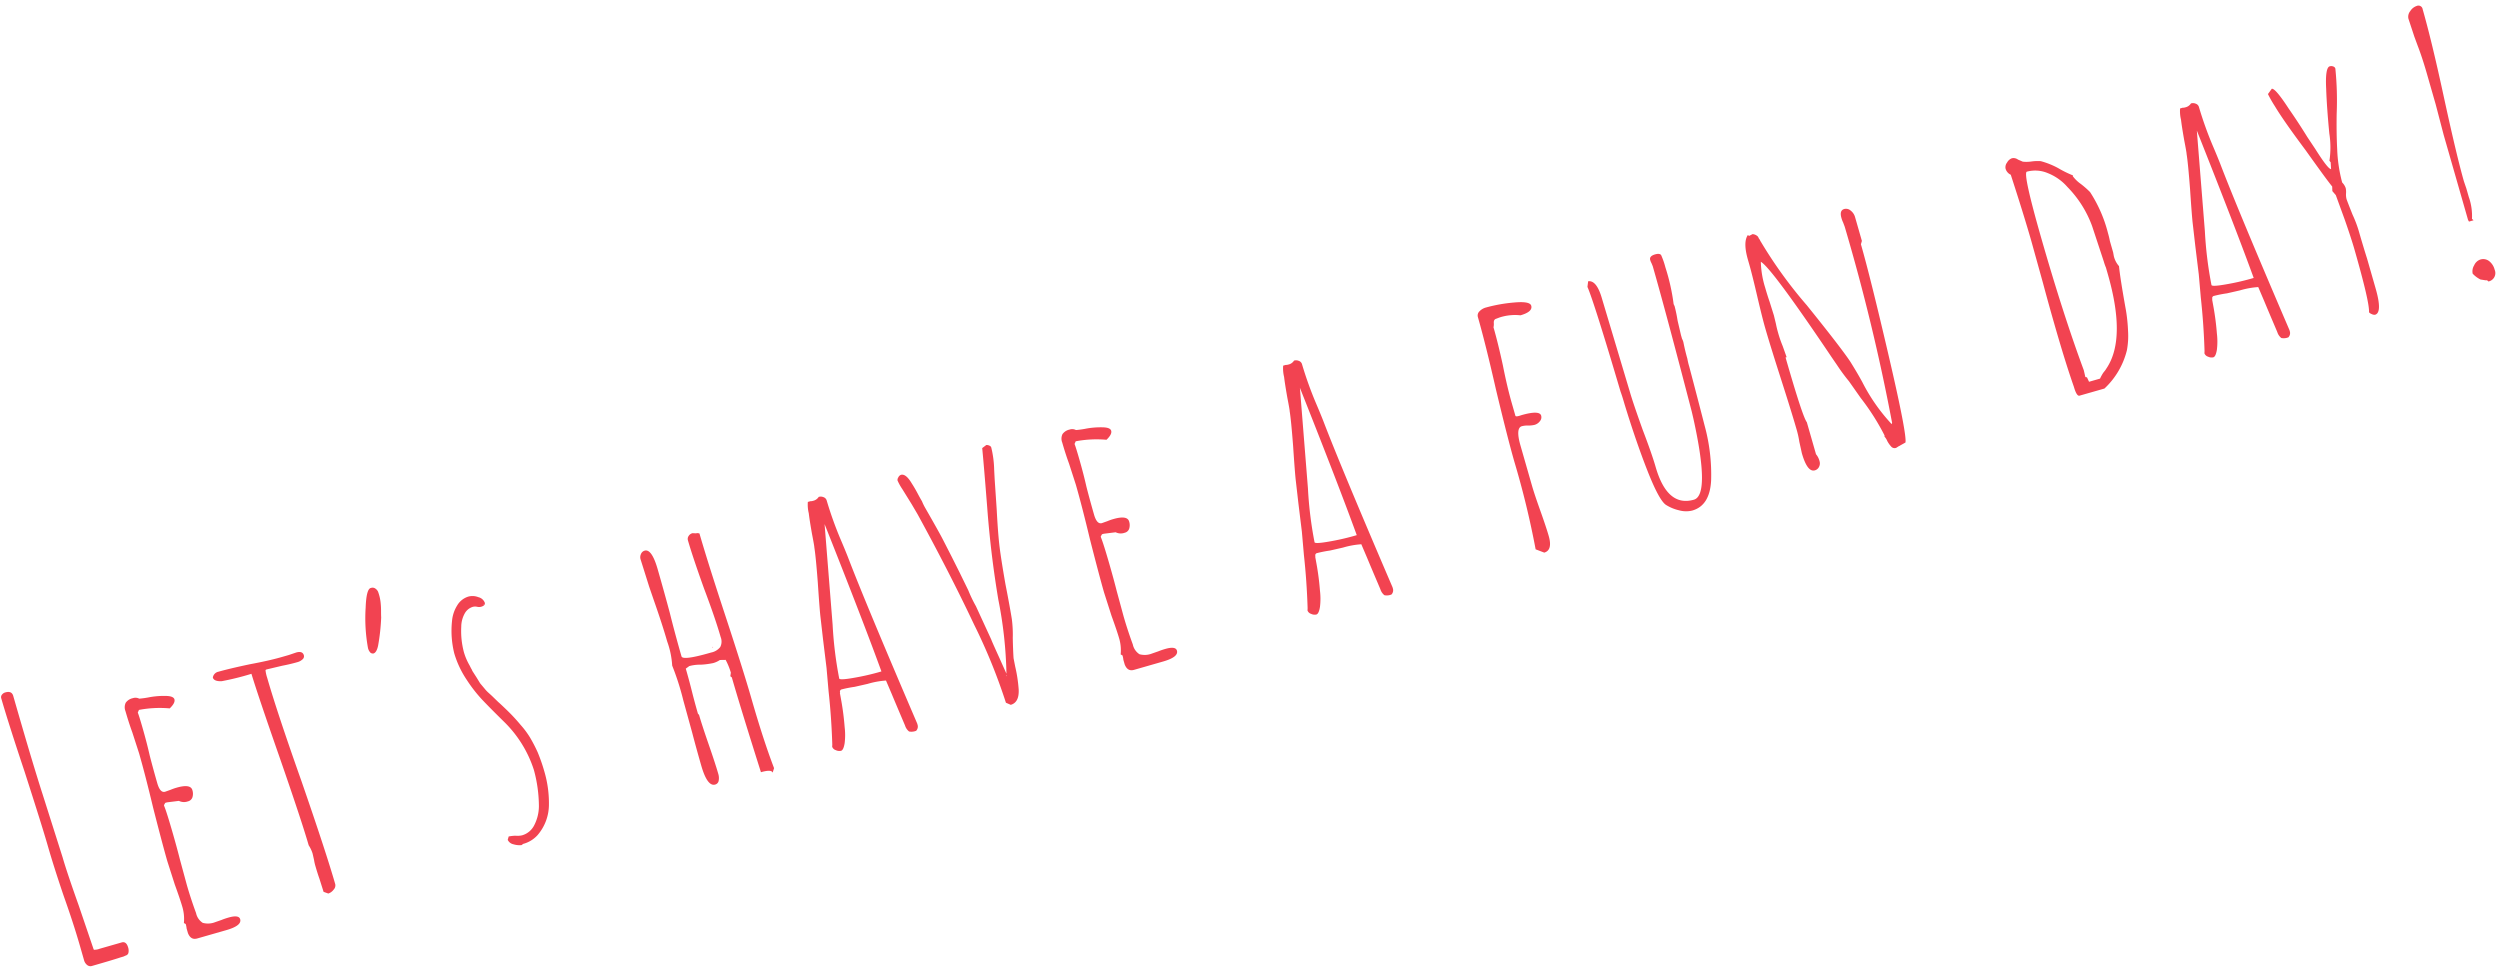 <?xml version="1.0" encoding="utf-8"?><svg xmlns="http://www.w3.org/2000/svg" width="391.767" height="152.454" viewBox="0 0 391.767 152.454">
  <path id="パス_596" data-name="パス 596" d="M6.032,59.348A.8.8,0,0,1,5.365,59a1.409,1.409,0,0,1-.261-.87V55.81q0-3.654-.29-8.236-.232-4.872-.232-8.236,0-3.132-.29-12.122-.348-8.12-.348-12.122A.606.606,0,0,1,4.2,14.6a.963.963,0,0,1,.609-.2q1.044,0,1.044.87,0,10.73.174,16.066l.29,10.382q0,2.436.348,7.946l.348,7.192a.154.154,0,0,0,.174.174,2.23,2.23,0,0,0,.754.058h3.6q.754,0,.754,1.044a1.617,1.617,0,0,1-.174.783.561.561,0,0,1-.522.319l-.406.058H10.73Q9.512,59.348,6.032,59.348Zm17.052.406q-1.044,0-1.16-1.218v-.754a3.6,3.6,0,0,0,.058-.7l-.232-.232a6.656,6.656,0,0,0,.464-2.378q0-1.334-.174-3.828l-.116-3.828q0-2.9.174-8.7.232-5.162.232-8.758l-.116-3.48Q22.1,24.316,22.1,22.4a1.639,1.639,0,0,1,.406-1.247,1.83,1.83,0,0,1,1.276-.377,1.254,1.254,0,0,1,.928.348,14.17,14.17,0,0,0,1.682.232,12.774,12.774,0,0,1,2.494.522q1.1.348,1.1.87,0,.58-1.1,1.16a17.521,17.521,0,0,0-4.7-1.1l-.29.348q.058.522.058,2.494,0,2.494-.116,4.466-.058,2.03-.058,4.524,0,1.624.812,1.624l.928-.058a7.958,7.958,0,0,1,.986-.058q2.262,0,2.262,1.044a1.892,1.892,0,0,1-.29,1.073.976.976,0,0,1-.87.435,1.806,1.806,0,0,1-1.334-.464l-1.856-.29h-.29l-.29.29v.174q.116.986.116,4.582,0,2.262-.058,4.118l-.058,4.118q0,2.262.174,4.64a2.413,2.413,0,0,0,.58,1.769,3.09,3.09,0,0,0,1.914.435l1.044-.058a10.568,10.568,0,0,1,1.16-.058q1.682,0,1.682.754,0,1.044-2.552,1.044Zm21.054-1.566-.058-2.146q-.058-.928-.058-2.088a7.116,7.116,0,0,1,.058-.986l.058-1.044a5.2,5.2,0,0,0-.232-1.392q0-3.886-.58-14.442-.58-10.208-.638-13.862a42,42,0,0,1-4.814-.174q-1.16-.29-1.16-.928a1.1,1.1,0,0,1,1.1-.638q1.74,0,5.046.232,3.016.29,5.046.29h1.218l1.218-.058q1.044,0,1.044.754a.614.614,0,0,1-.377.551,1.871,1.871,0,0,1-.9.2q-1.16,0-2.436-.116l-2.494-.116q-.232,0-.232.174a5.537,5.537,0,0,0-.058,1.1q0,5.626.7,17.052.638,11.832.638,16.994a.957.957,0,0,1-.493.754,1.666,1.666,0,0,1-.957.348ZM61.538,24.2a1.541,1.541,0,0,1-.174-.87,26.088,26.088,0,0,1,1.392-6.148q.87-2.668,1.566-2.726h.116a.744.744,0,0,1,.58.261,1.194,1.194,0,0,1,.29.609,7.119,7.119,0,0,1-.058,1.6,11.634,11.634,0,0,1-.319,1.421q-.2.7-.261.986a32.06,32.06,0,0,1-1.682,4.118q-.522.986-1.044.986A.636.636,0,0,1,61.538,24.2ZM75.98,59.7a3.306,3.306,0,0,1-1.218-.493,1.249,1.249,0,0,1-.638-.9l.29-.464a6.762,6.762,0,0,1,1.044.174,3.215,3.215,0,0,0,1.044.232,3.07,3.07,0,0,0,2.262-1.015,6.625,6.625,0,0,0,1.508-2.639,21.9,21.9,0,0,0,.812-5.684,18.409,18.409,0,0,0-2.436-8.584q-1.508-2.668-2.32-4.234a22.437,22.437,0,0,1-1.45-3.6,15.138,15.138,0,0,1-.754-4.582,14.655,14.655,0,0,1,1.044-4.93,5.505,5.505,0,0,1,1.479-2.175,3.067,3.067,0,0,1,2.059-.841,2.508,2.508,0,0,1,1.479.522,1.423,1.423,0,0,1,.725,1.1q0,.464-.754.464a1.368,1.368,0,0,1-.58-.174,1.444,1.444,0,0,0-.638-.174,2.164,2.164,0,0,0-1.566.7,4.337,4.337,0,0,0-1.044,1.8,12.869,12.869,0,0,0-.7,3.944,9.309,9.309,0,0,0,.29,2.262q.058.348.116.58a1.586,1.586,0,0,1,.058.348l.348,1.16.29,1.044.464,1.044a5.07,5.07,0,0,0,.377.725q.2.319.377.609l.7,1.218q.232.348.986,1.653a28.218,28.218,0,0,1,1.392,2.755,13.668,13.668,0,0,1,.87,2.291,24.1,24.1,0,0,1,.522,2.581,26.9,26.9,0,0,1,.174,3.19,17.564,17.564,0,0,1-.754,5.22,7.351,7.351,0,0,1-3.016,4.06,4.677,4.677,0,0,1-2.552.7ZM80.62,21.88a.051.051,0,0,0-.058-.058v.058Zm36.308,37.758q0-.58-1.74-.58-.29-10.73-.29-15.544l-.174-.232.232-.522a10.4,10.4,0,0,0-.232-2.146l-.87-.232a3.653,3.653,0,0,1-1.16.174,12.566,12.566,0,0,1-1.914-.29,6.423,6.423,0,0,0-1.8-.29l-.638.232q0,2.03-.058,3.654t-.058,3.654l.116.232q0,1.624.174,4.872.174,3.19.174,4.814a2.258,2.258,0,0,1-.232,1.073.746.746,0,0,1-.7.435q-1.276,0-1.276-3.48,0-2.958.058-5.336l.058-5.278a40.96,40.96,0,0,0-.174-5.684,13.321,13.321,0,0,0,.29-3.828q0-2.784-.232-6.786l-.116-2.262-.116-4.524a1.155,1.155,0,0,1,.29-.754.878.878,0,0,1,.7-.348q1.16,0,1.16,3.364,0,3.944-.058,7.134-.116,3.19-.116,7.018,0,.7,4.408.7h.232a2.384,2.384,0,0,0,1.6-.435,1.892,1.892,0,0,0,.493-1.479q0-3.074-.406-8-.348-5.336-.348-8a.8.8,0,0,1,.29-.609,1,1,0,0,1,.7-.261l.522.174a1,1,0,0,1,.522.174q0,4.524.348,13.514.348,9.048.348,13.572,0,6.844.406,11.484Zm-3.654-21.576.116.116h-.116Zm27.086,21.46a1.9,1.9,0,0,1-1.1-.2,1.916,1.916,0,0,1-.348-1.073q-.522-4.234-.638-5.278l-.29-2.32a13.143,13.143,0,0,0-2.9-.29l-2.088-.116a18.388,18.388,0,0,0-2.03-.174.357.357,0,0,0-.406.29q0,.174-.058.174l-.116,1.16a41.632,41.632,0,0,1-.638,4.176,10.471,10.471,0,0,1-.7,2.436q-.464.986-.87.986a1.256,1.256,0,0,1-.754-.319.877.877,0,0,1-.406-.667l.058-.174.058-.174q1.044-4.118,1.74-8.178l.7-3.6.7-4.408.638-3.828q.29-1.566,1.044-5.046.812-3.944.986-5.394.058-.174.232-2.146.232-2.2.406-3.248a5.55,5.55,0,0,1,.348-1.74h.406a1.285,1.285,0,0,0,.406.058,1.418,1.418,0,0,0,1.044-.348,1.114,1.114,0,0,1,.725.261.77.77,0,0,1,.319.609,57.587,57.587,0,0,0,.406,6.38q.232,1.856.348,3.074.638,7.482,3.248,28.072v.174A.958.958,0,0,1,140.36,59.522Zm-2.668-10.44q-.58-8.352-2.2-24.65l-3.132,15.486a60.668,60.668,0,0,0-1.334,8.41q0,.29,2.2.522a37.644,37.644,0,0,0,3.886.232Zm17.4,10.092a89.127,89.127,0,0,0-1.421-13.166q-1.421-8.7-3.741-19.024l-.464-1.8-.754-2.668a8.277,8.277,0,0,1-.348-1.508.713.713,0,0,1,.261-.435.732.732,0,0,1,.493-.261q.812,0,1.276,1.8.232.754.435,1.711t.319,1.363a8.741,8.741,0,0,0,.174,1.044q1.1,4.466,1.334,5.684l.58,2.958.522,2.784.522,2.958a20.872,20.872,0,0,0,.464,2.726l.87,5.684q0,.232.406,2.958l.406,2.842A65.5,65.5,0,0,0,158.4,43.34q.812-7.192,2.32-14.442,1.276-6.264,1.8-9.106l.754-.29a1.061,1.061,0,0,1,.435.232.478.478,0,0,1,.2.348,16.078,16.078,0,0,1-.522,3.48l-.348,1.508-.986,4.582q-.87,3.77-1.189,5.8t-.725,5.858l-.116,1.334q-.29,3.132-.435,4.234a19,19,0,0,1-.667,2.842q-.464,1.74-.754,3.074l-.116,1.334a22.666,22.666,0,0,1-.464,3.6q-.464,1.972-1.856,1.972ZM156.368,55l-.058.116.058.116Zm19.43,4.756q-1.044,0-1.16-1.218v-.754a3.6,3.6,0,0,0,.058-.7l-.232-.232a6.656,6.656,0,0,0,.464-2.378q0-1.334-.174-3.828l-.116-3.828q0-2.9.174-8.7.232-5.162.232-8.758l-.116-3.48q-.116-1.566-.116-3.48a1.639,1.639,0,0,1,.406-1.247,1.83,1.83,0,0,1,1.276-.377,1.254,1.254,0,0,1,.928.348,14.172,14.172,0,0,0,1.682.232,12.774,12.774,0,0,1,2.494.522q1.1.348,1.1.87,0,.58-1.1,1.16a17.521,17.521,0,0,0-4.7-1.1l-.29.348q.058.522.058,2.494,0,2.494-.116,4.466-.058,2.03-.058,4.524,0,1.624.812,1.624l.928-.058a7.958,7.958,0,0,1,.986-.058q2.262,0,2.262,1.044a1.892,1.892,0,0,1-.29,1.073.976.976,0,0,1-.87.435,1.806,1.806,0,0,1-1.334-.464l-1.856-.29h-.29l-.29.29v.174q.116.986.116,4.582,0,2.262-.058,4.118l-.058,4.118q0,2.262.174,4.64a2.413,2.413,0,0,0,.58,1.769,3.09,3.09,0,0,0,1.914.435l1.044-.058a10.568,10.568,0,0,1,1.16-.058q1.682,0,1.682.754,0,1.044-2.552,1.044Zm42.05-.232a1.9,1.9,0,0,1-1.1-.2,1.916,1.916,0,0,1-.348-1.073q-.522-4.234-.638-5.278l-.29-2.32a13.143,13.143,0,0,0-2.9-.29l-2.088-.116a18.388,18.388,0,0,0-2.03-.174.357.357,0,0,0-.406.29q0,.174-.058.174l-.116,1.16a41.641,41.641,0,0,1-.638,4.176,10.472,10.472,0,0,1-.7,2.436q-.464.986-.87.986a1.256,1.256,0,0,1-.754-.319.877.877,0,0,1-.406-.667l.058-.174.058-.174q1.044-4.118,1.74-8.178l.7-3.6.7-4.408.638-3.828q.29-1.566,1.044-5.046.812-3.944.986-5.394.058-.174.232-2.146.232-2.2.406-3.248a5.55,5.55,0,0,1,.348-1.74h.406a1.285,1.285,0,0,0,.406.058,1.418,1.418,0,0,0,1.044-.348,1.114,1.114,0,0,1,.725.261.77.77,0,0,1,.319.609,57.584,57.584,0,0,0,.406,6.38q.232,1.856.348,3.074.638,7.482,3.248,28.072v.174A.958.958,0,0,1,217.848,59.522Zm-2.668-10.44q-.58-8.352-2.2-24.65l-3.132,15.486a60.668,60.668,0,0,0-1.334,8.41q0,.29,2.2.522a37.643,37.643,0,0,0,3.886.232Zm26.332,9.86a135.2,135.2,0,0,0,.58-14.094q0-3.886.348-11.716.406-7.25.406-11.658a.9.9,0,0,1,.493-.812,2.189,2.189,0,0,1,1.131-.29,24.018,24.018,0,0,1,4.466.464q2.436.464,2.436,1.218,0,.986-2.03.986a7.877,7.877,0,0,0-3.248-.58l-.7.058a.52.52,0,0,0-.261.174.989.989,0,0,0-.145.348,2.244,2.244,0,0,1-.232.638q0,2.61-.232,6.148-.29,3.422-.29,6.09v2.03q0,.232.928.174,2.958,0,2.958.928a.945.945,0,0,1-.435.783,1.582,1.582,0,0,1-.957.319,4.057,4.057,0,0,1-.986-.174,3.534,3.534,0,0,0-.986-.174q-1.044,0-1.044,2.842V49.2q0,1.392.174,4.118.174,2.784.174,4.176,0,2.32-1.392,2.32Zm25.288.928a4.093,4.093,0,0,1-2-.609,6.568,6.568,0,0,1-1.769-1.421q-.812-1.044-1.276-5.858t-.58-11.02q0-1.392-.058-2.088-.116-14.558-.464-17.226l.348-.812q1.334.174,1.334,3.19l.174,15.37q0,1.624.29,6.148.348,4.06.348,6.148,0,6.612,4.35,6.612,2.668,0,3.422-12.18l.058-1.16q.406-15.95.406-23.606l-.058-.522a2.156,2.156,0,0,1-.058-.522q0-.638.986-.638.7,0,.87.348a11.956,11.956,0,0,1,.116,2.03,31.994,31.994,0,0,1-.348,5.916l.058.348a23.262,23.262,0,0,1-.174,2.32l-.116,2.32v.58a2.44,2.44,0,0,1,.058.58q-.116,1.392-.116,2.668a10,10,0,0,0-.058,1.276q-.116,5.51-.232,9.57a29.069,29.069,0,0,1-1.392,8.526Q269.642,59.87,266.8,59.87Zm33.408-.638a.712.712,0,0,1-.667-.348,4.166,4.166,0,0,1-.377-1.044,2.5,2.5,0,0,0-.232-.812l.058-.174a36.557,36.557,0,0,0-1.972-6.67l-1.044-3.016a29.06,29.06,0,0,1-1.1-2.958l-.464-1.392q-5.22-16.124-6.554-17.458a14.648,14.648,0,0,0-.464,4.06q0,1.334.058,2.32L287.506,34l-.058,1.392q-.058.638-.058,1.392a18.067,18.067,0,0,0,.116,2.2l.116,1.856h-.174q0,9.686.406,10.672v5.22a2.734,2.734,0,0,1,.232,1.218,1.164,1.164,0,0,1-.319.812,1.021,1.021,0,0,1-.783.348q-1.218,0-1.218-3.132l.116-1.856A14.543,14.543,0,0,0,286,52.214q0-2.784-.174-8.352t-.174-8.352q0-1.682.174-5.162.174-3.422.174-5.1V24.49q0-2.842,1.044-3.712l.174.174.58-.116a1.22,1.22,0,0,1,.522.348.721.721,0,0,1,.232.522l.116.348a.643.643,0,0,0,.029.2l.029.087A69.623,69.623,0,0,0,292.9,33.886q3.306,7.83,4.118,10.382.58,2.03.928,3.6a28.536,28.536,0,0,0,2.61,7.6l.116-.174a314.34,314.34,0,0,0,1.334-31.61l-.058-.7a3.977,3.977,0,0,1-.058-.754q0-1.218.812-1.218a1.092,1.092,0,0,1,.9.522,1.936,1.936,0,0,1,.377,1.16v3.886l-.29.464q0,5.51-.638,18.1t-1.218,13.688l-.986.232v.058l-.058-.058Zm29.87.058q-.464,0-.464-1.566-.232-4-.232-10.092,0-3.828.058-6.844l.058-6.844q0-4.408-.232-10.9a1.488,1.488,0,0,1-.522-1.16,1.188,1.188,0,0,1,.493-.841,1.43,1.43,0,0,1,.9-.435,1.16,1.16,0,0,1,.87.464l.638.522a5.627,5.627,0,0,0,1.334.348,7.055,7.055,0,0,1,1.392.348,12.635,12.635,0,0,1,2.32,1.8,16.684,16.684,0,0,0,1.914,1.74l-.058.116a5.575,5.575,0,0,0,.87,1.508,14.044,14.044,0,0,1,1.044,1.624,21.408,21.408,0,0,1,.928,6.9q0,.754-.058,1.334v1.856l-.058.58a3.654,3.654,0,0,0,.348,1.74q-.348,1.856-.87,7.018a26.661,26.661,0,0,1-.58,3.19,12.157,12.157,0,0,1-.986,2.784,12.184,12.184,0,0,1-5.046,4.814Zm3.828-1.682a6.9,6.9,0,0,1,.754-.754l.406-.29.464-.406q4.06-3.654,4.06-13.92v-1.1a7.958,7.958,0,0,1-.058-.986l-.232-5.858a17.114,17.114,0,0,0-2.03-6.96,8.007,8.007,0,0,0-2.349-2.929,5.036,5.036,0,0,0-3.1-1.131q-.7,0-.7,10.73,0,12.412.7,21.634l-.058,1.1.232.116.116.754Zm30.16,1.914a1.9,1.9,0,0,1-1.1-.2,1.916,1.916,0,0,1-.348-1.073q-.522-4.234-.638-5.278l-.29-2.32a13.143,13.143,0,0,0-2.9-.29l-2.088-.116a18.388,18.388,0,0,0-2.03-.174.357.357,0,0,0-.406.29q0,.174-.058.174l-.116,1.16a41.637,41.637,0,0,1-.638,4.176,10.472,10.472,0,0,1-.7,2.436q-.464.986-.87.986a1.256,1.256,0,0,1-.754-.319.877.877,0,0,1-.406-.667l.058-.174.058-.174q1.044-4.118,1.74-8.178l.7-3.6.7-4.408.638-3.828q.29-1.566,1.044-5.046.812-3.944.986-5.394.058-.174.232-2.146.232-2.2.406-3.248a5.55,5.55,0,0,1,.348-1.74h.406a1.285,1.285,0,0,0,.406.058,1.418,1.418,0,0,0,1.044-.348,1.114,1.114,0,0,1,.725.261.77.77,0,0,1,.319.609,57.587,57.587,0,0,0,.406,6.38q.232,1.856.348,3.074.638,7.482,3.248,28.072v.174A.958.958,0,0,1,364.066,59.522ZM361.4,49.082q-.58-8.352-2.2-24.65l-3.132,15.486a60.67,60.67,0,0,0-1.334,8.41q0,.29,2.2.522a37.644,37.644,0,0,0,3.886.232ZM378.1,59.87a.851.851,0,0,1-.464-.232,1.017,1.017,0,0,1-.348-.406q.522-1.392.522-10.15,0-1.682-.174-4.814l-.29-4.118L377,39.4l.174-.7q-.348-.812-1.044-2.726t-1.392-3.886q-2.088-5.51-2.726-7.946A19.035,19.035,0,0,1,371.49,22l.812-.638q.58.116,1.682,3.712.87,2.552,1.566,5.046l.7,2.2q1.044,3.6,1.508,3.712l.232-1.044-.116-.29a14.077,14.077,0,0,0,1.16-4.118q.754-4.06,1.45-6.844.754-3.248,1.508-3.248a.848.848,0,0,1,.522.174.5.5,0,0,1,.232.406A49.806,49.806,0,0,1,381,27.912q-.87,2.842-1.45,5.336a23.328,23.328,0,0,0-.7,5.278,2.3,2.3,0,0,1,.29.986,2.782,2.782,0,0,1-.174.812,2.863,2.863,0,0,0-.174.87q0,.29.232,2.61a18.654,18.654,0,0,1,.232,2.668q0,2.552.058,4.582v4.872Q379.32,59.87,378.1,59.87Zm18.154-10.092-.058-.116V35.742l.116-4.93V25.824q0-2.61-.174-4.582l-.116-1.566-.116-2.958a1.391,1.391,0,0,1,.609-1.073,1.908,1.908,0,0,1,1.189-.493.666.666,0,0,1,.754.754q0,5.1-.58,13.862-.638,9.686-.638,13.862l.058,1.16v1.392a8.837,8.837,0,0,1-.464,3.422l.174.29h-.754Zm.348,9.976q-.116-.29-.348-.29l-.754-.348a4.311,4.311,0,0,1-.928-1.218,1.766,1.766,0,0,1,.58-1.189,1.642,1.642,0,0,1,1.16-.609,1.516,1.516,0,0,1,1.276.609,2.463,2.463,0,0,1,.464,1.537A1.34,1.34,0,0,1,396.6,59.754Z" transform="translate(-7.76 95.99) rotate(-16)" fill="#f24351"/>
</svg>
